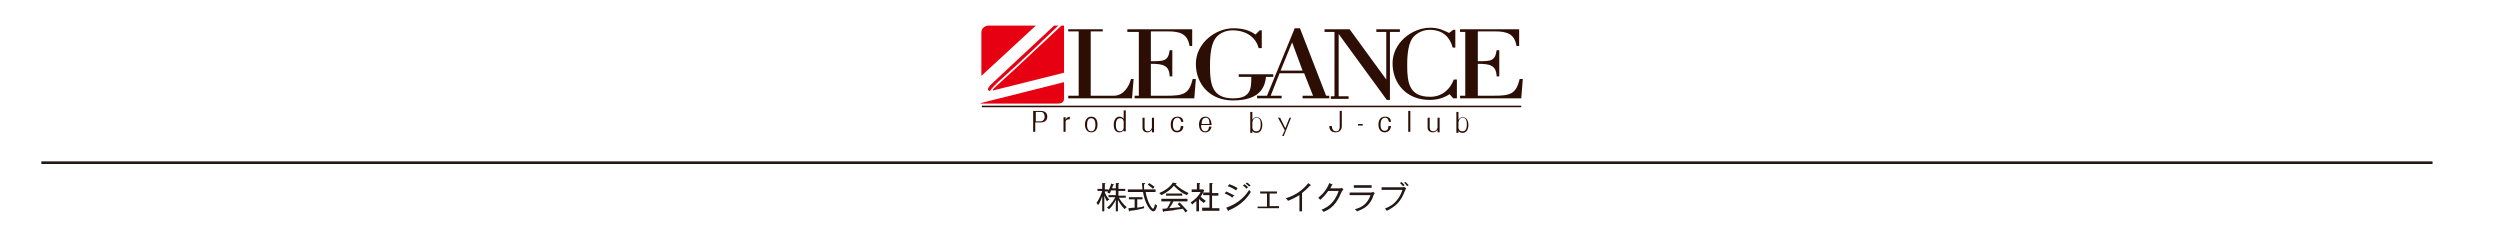 <?xml version="1.0" encoding="utf-8"?>
<!-- Generator: Adobe Illustrator 27.8.1, SVG Export Plug-In . SVG Version: 6.00 Build 0)  -->
<svg version="1.1" id="レイヤー_1" xmlns="http://www.w3.org/2000/svg" xmlns:xlink="http://www.w3.org/1999/xlink" x="0px"
	 y="0px" viewBox="0 0 477.9 46.9" style="enable-background:new 0 0 477.9 46.9;" xml:space="preserve">
<style type="text/css">
	.st0{fill:#E60012;}
	.st1{fill:#2D0E04;}
	.st2{fill:#231815;}
	.st3{fill:none;stroke:#231815;stroke-width:0.5;}
</style>
<path class="st0" d="M202.3,4.9h-0.8l-2.9,2.7l-5.9,5.5l-3.2,3c0,0-1.3,1.2-0.2,1.3c0,0-0.1-0.1,0.4-0.6c0.4-0.5,1.5-1.5,1.5-1.5
	l3.2-2.9l3.2-3L202.3,4.9z"/>
<path class="st0" d="M202.9,4.9h0.5v9l-13.6,3.4c0,0-0.1-0.2,0.4-0.6c0.4-0.4,3.5-3.2,3.5-3.2L202.9,4.9z"/>
<rect x="187.7" y="20.2" class="st1" width="103.1" height="0.3"/>
<g>
	<path class="st1" d="M197.9,23.4v1.8h-0.4v-4h1.5c0.7,0,1.2,0.4,1.2,1.1c0,0.8-0.6,1.1-1.2,1.1H197.9z M197.9,23.2h1
		c0.4,0,0.8-0.3,0.8-0.9c0-0.2-0.1-0.9-0.7-0.9h-1V23.2z"/>
	<path class="st1" d="M204.5,22.8c-0.5,0-0.7,0.1-0.8,0.4v2h-0.4v-2.8h0.4v0.5c0.1-0.2,0.2-0.5,0.8-0.6V22.8z"/>
	<path class="st1" d="M208.6,25.3c-0.8,0-1.2-0.7-1.2-1.5c0-0.8,0.4-1.5,1.2-1.5c0.8,0,1.2,0.6,1.2,1.5
		C209.8,24.7,209.4,25.3,208.6,25.3z M209.4,23.8c0-0.4-0.1-1.2-0.8-1.2c-0.6,0-0.8,0.5-0.8,1.3c0,0.4,0.1,1.2,0.8,1.2
		C209.1,25.1,209.4,24.7,209.4,23.8z"/>
	<path class="st1" d="M214.8,24.9c-0.1,0.1-0.3,0.4-0.8,0.4c-1.1,0-1.1-1.2-1.1-1.5c0-0.8,0.4-1.5,1.1-1.5c0.2,0,0.6,0.1,0.8,0.4
		v-1.6h0.4v4h-0.4V24.9z M214.8,23.3c0-0.2-0.1-0.7-0.7-0.7c-0.7,0-0.8,0.8-0.8,1.3c0,0.5,0.1,1.2,0.8,1.2c0.5,0,0.6-0.3,0.7-0.6
		V23.3z"/>
	<path class="st1" d="M218.8,24.4c0,0.2,0.1,0.7,0.6,0.7c0.1,0,0.6,0,0.8-0.7v-1.9h0.4v2.8h-0.4v-0.5c-0.1,0.1-0.3,0.5-0.9,0.5
		c-0.5,0-0.9-0.3-0.9-0.9v-1.9h0.4V24.4z"/>
	<path class="st1" d="M226.2,24.2c0,0.6-0.5,1.1-1.2,1.1c-0.6,0-1.2-0.4-1.2-1.5c0-1.1,0.6-1.5,1.3-1.5c0.8,0,1.1,0.5,1.1,1h-0.4
		c-0.1-0.6-0.4-0.8-0.7-0.8c-0.7,0-0.9,0.7-0.9,1.3c0,0.7,0.2,1.2,0.8,1.2c0.3,0,0.7-0.1,0.7-0.9H226.2z"/>
	<path class="st1" d="M231.6,24.2c-0.1,0.6-0.5,1.1-1.2,1.1c-1.1,0-1.2-1.1-1.2-1.5c0-0.8,0.4-1.5,1.2-1.5c1.1,0,1.2,1.2,1.2,1.6h-2
		c0,0.3,0,1.2,0.8,1.2c0.3,0,0.7-0.2,0.7-0.9H231.6z M231.2,23.7c0-0.4,0-1.2-0.7-1.2c-0.7,0-0.8,0.8-0.8,1.2H231.2z"/>
	<path class="st1" d="M239.4,21.2v1.7c0.3-0.5,0.7-0.5,0.8-0.5c1,0,1.1,1.1,1.1,1.5c0,0.7-0.3,1.5-1.1,1.5c-0.5,0-0.7-0.2-0.8-0.4
		v0.4H239v-4H239.4z M239.4,24.5c0.1,0.3,0.2,0.6,0.8,0.6c0.5,0,0.8-0.4,0.8-1.3c0-0.4,0-1.3-0.8-1.3c-0.2,0-0.7,0.1-0.8,0.9V24.5z"
		/>
	<path class="st1" d="M245.6,24.9l-1.3-2.4h0.4l1,2l0.8-2h0.3l-1.4,3.5h-0.3L245.6,24.9z"/>
	<path class="st1" d="M256.5,24.2c0,0.3-0.2,1.1-1.2,1.1c-1.1,0-1.2-0.9-1.2-1.2h0.5c0,0.3,0.1,1,0.8,1c0.6,0,0.7-0.5,0.7-0.9v-3
		h0.4V24.2z"/>
	<path class="st1" d="M259.6,23.7h0.9V24h-0.9V23.7z"/>
	<path class="st1" d="M265.9,24.2c-0.1,0.6-0.5,1.1-1.2,1.1c-0.6,0-1.2-0.4-1.2-1.5c0-1.1,0.6-1.5,1.3-1.5c0.8,0,1.1,0.5,1.1,1h-0.4
		c-0.1-0.6-0.4-0.8-0.7-0.8c-0.7,0-0.9,0.7-0.9,1.3c0,0.7,0.2,1.2,0.8,1.2c0.3,0,0.7-0.1,0.7-0.9H265.9z"/>
	<path class="st1" d="M269.2,21.2h0.4v4h-0.4V21.2z"/>
	<path class="st1" d="M273.3,24.4c0,0.2,0.1,0.7,0.7,0.7c0.1,0,0.6,0,0.8-0.7v-1.9h0.4v2.8h-0.4v-0.5c-0.1,0.1-0.3,0.5-0.9,0.5
		c-0.5,0-1-0.3-1-0.9v-1.9h0.4V24.4z"/>
	<path class="st1" d="M278.8,21.2v1.7c0.3-0.5,0.7-0.5,0.8-0.5c1,0,1.1,1.1,1.1,1.5c0,0.7-0.3,1.5-1.1,1.5c-0.5,0-0.7-0.2-0.8-0.4
		v0.4h-0.4v-4H278.8z M278.8,24.5c0.1,0.3,0.2,0.6,0.8,0.6c0.5,0,0.8-0.4,0.8-1.3c0-0.4,0-1.3-0.8-1.3c-0.2,0-0.7,0.1-0.8,0.9V24.5z
		"/>
</g>
<path class="st0" d="M198,4.9h-9.1c0,0-1.3,0.1-1.3,1.3c0,1.3,0,8.3,0,8.3L198,4.9z"/>
<path class="st0" d="M202.3,19.8c1.2,0,1.1-1,1.1-1v-3.1l-15.9,4v0.1L202.3,19.8z"/>
<path class="st1" d="M244.8,13.5l2.2-5.4h0l2,5.4H244.8z M245,18.8v-0.5h-2.1l1.7-4.3h4.7l1.7,4.3h-2v0.5h5.1v-0.5h-0.6l-5-12.9h-1
	l-5.3,12.9h-1.9v0.5H245z"/>
<path class="st1" d="M255.1,6.1h-1.9V5.6h4.8l7,9.6h0V6.1h-1.9V5.6h4.5v0.5h-1.9v13h-0.6l-9.2-12.6h0v11.9h1.9v0.5h-3.4v-0.5h0.7
	V6.1z"/>
<path class="st1" d="M278.3,9.1h-0.6c-0.5-1.9-1.8-3.4-4.4-3.4c-1.6,0-2.8,0.9-3.3,1.6c-1,1.4-1,4.2-1,5.3c0,3.4,0.5,5.9,4.4,5.9
	c2.4,0,3.9-1.6,4.5-3.3h0.6v3.6h-0.7l-0.7-0.8c-1.2,0.8-2.5,1.1-3.8,1.1c-4.5,0-7.1-3.2-7.1-7c0-3.9,3.7-6.8,7.2-6.8
	c1.5,0,2.4,0.4,3.6,1l0.8-0.6h0.4V9.1z"/>
<path class="st1" d="M279.1,18.8v-0.5h1V6.1h-1V5.6h11.3v3.2h-0.5c-0.4-2.4-1.9-2.8-4.2-2.8h-3.2v5.7c2.5,0,3.3,0,3.6-2.1h0.5v5
	h-0.5c-0.1-2.1-1.2-2.4-3.6-2.4v6.1h3c3.2,0,4.3-0.3,5-3.2h0.6l-0.3,3.7H279.1z"/>
<path class="st1" d="M240.8,5.8h0.4v3.4h-0.6c-0.5-2-2.3-3.4-5-3.4c-1.6,0-2.8,0.8-3.3,1.6c-1,1.4-1,4.3-1,5.4c0,3.4,0.5,6,4.4,6
	c3.4,0,3.5-1.8,3.5-4.1h-2.4v-0.5h6.6v0.5H242c-0.2,2.2-1.4,4.5-6.3,4.5c-4.5,0-7.1-3.2-7.1-7c0-3.9,3.7-6.8,7.2-6.8
	c1.7,0,3.1,0.4,4.2,1.2L240.8,5.8z"/>
<path class="st1" d="M216.9,18.8v-0.5h0.8V6.1h-2.2V5.6h12.4v3.2h-0.5c-0.4-2.4-1.9-2.8-4.2-2.8H220v5.7c2.5,0,3.3,0,3.6-2.1h0.5v5
	h-0.5c-0.1-2.1-1.2-2.4-3.6-2.4v6.1h3c3.2,0,4.3-0.3,5-3.2h0.6l-0.3,3.7H216.9z"/>
<path class="st1" d="M204.2,18.8v-0.5h2V6h-2V5.6h6.6V6h-2.3v12.3h4.4c2,0,3-2,3.3-3.2h0.5l-0.3,3.7H204.2z"/>
<g>
	<g>
		<path class="st2" d="M211.6,38.5c-0.2-0.3-0.4-0.9-0.5-1.1v3h-0.4v-2.9c-0.3,1-0.6,1.5-0.8,1.7c-0.1-0.2-0.2-0.3-0.3-0.4
			c0.5-0.7,0.9-1.6,1.1-2.3h-0.9v-0.4h0.9V35l0.4,0c0.1,0,0.2,0,0.2,0.1c0,0.1,0,0.1-0.1,0.1v1h0.7v0.4h-0.7v0.2
			c0.1,0.2,0.3,0.8,0.9,1.4C211.8,38.2,211.8,38.3,211.6,38.5z M215,40c-0.7-0.7-1.2-1.6-1.3-1.8v2.2h-0.4v-2.2
			c-0.3,0.6-0.8,1.4-1.3,1.8c-0.1-0.1-0.2-0.2-0.4-0.3c0.9-0.7,1.4-1.6,1.6-2h-1.3v-0.4h1.4v-0.9h-0.9c-0.1,0.3-0.2,0.4-0.3,0.6
			c-0.1-0.1-0.3-0.1-0.4-0.2c0.3-0.5,0.6-1.2,0.7-1.7l0.4,0.1c0.1,0,0.1,0,0.1,0.1c0,0.1-0.1,0.1-0.1,0.1c-0.1,0.2-0.1,0.2-0.2,0.6
			h0.7V35l0.5,0c0.1,0,0.1,0,0.1,0.1c0,0.1-0.1,0.1-0.1,0.1v0.9h1.3v0.4h-1.3v0.9h1.4v0.4h-1.3c0.1,0.2,0.7,1.2,1.5,1.8
			C215.2,39.7,215.1,39.8,215,40z"/>
		<path class="st2" d="M220.5,40.4c-0.7,0-1.7-1.7-2-3.7h-2.9v-0.5h2.8c0-0.2-0.1-0.9-0.1-1.2l0.5,0c0.1,0,0.1,0,0.1,0.1
			c0,0.1,0,0.1-0.2,0.1c0,0.2,0,0.5,0,1h2.2v0.5H219c0.3,1.9,1.2,3.2,1.4,3.2c0.2,0,0.3-0.5,0.4-0.9c0.1,0.1,0.2,0.2,0.4,0.3
			C220.9,40.4,220.6,40.4,220.5,40.4z M218.7,39.8c-0.8,0.2-1.6,0.4-2.7,0.5c0,0.1-0.1,0.1-0.1,0.1c0,0-0.1,0-0.1-0.1l-0.1-0.5
			c0.2,0,0.6-0.1,1.2-0.1v-1.6h-1.1v-0.4h2.6v0.4h-1v1.6c0.8-0.1,1.1-0.2,1.3-0.3C218.7,39.5,218.7,39.6,218.7,39.8z M220.4,36.1
			c-0.4-0.4-0.8-0.6-1-0.8l0.3-0.3c0.3,0.2,0.7,0.5,1,0.7C220.6,35.9,220.5,36,220.4,36.1z"/>
		<path class="st2" d="M226.9,37.3c-0.6-0.2-1.6-0.8-2.5-1.8c-0.3,0.4-1.1,1.2-2.4,1.8c-0.2-0.2-0.3-0.3-0.4-0.4
			c0.8-0.3,2.1-1.1,2.6-2l0.6,0.1c0,0,0.1,0,0.1,0.1c0,0.1-0.1,0.1-0.2,0.1c0.5,0.6,1.6,1.3,2.5,1.7C227.1,37,226.9,37.3,226.9,37.3
			z M224.3,38.5C224.3,38.5,224.3,38.5,224.3,38.5c0,0.1-0.1,0.1-0.1,0.2c-0.1,0.2-0.3,0.6-0.7,1.1c1-0.1,1.2-0.1,2.2-0.2
			c-0.3-0.3-0.5-0.5-0.6-0.6l0.4-0.3c0.7,0.7,1.2,1.3,1.5,1.6c-0.1,0.1-0.2,0.2-0.4,0.3c-0.3-0.4-0.3-0.5-0.5-0.7
			c-0.4,0.1-1.7,0.2-1.7,0.3c-0.3,0-1.6,0.2-1.9,0.2c0,0.1,0,0.1-0.1,0.1c-0.1,0-0.1-0.1-0.1-0.1l-0.1-0.5c0.1,0,0.7,0,0.9-0.1
			c0.3-0.4,0.4-0.7,0.7-1.3H222V38h5v0.5H224.3z M222.9,37.4V37h3.1v0.4H222.9z"/>
		<path class="st2" d="M230.1,38.8c-0.4-0.3-0.8-0.6-0.9-0.8v2.4h-0.5v-2c-0.2,0.2-0.4,0.3-0.8,0.7c-0.1-0.2-0.2-0.3-0.3-0.4
			c0.8-0.5,1.6-1.3,1.9-2h-1.7v-0.5h1V35l0.5,0c0.1,0,0.1,0,0.1,0.1c0,0.1-0.1,0.1-0.1,0.1v1h0.7l0.2,0.2c-0.3,0.6-0.4,0.8-0.7,1.2
			c0.4,0.4,0.9,0.7,1,0.8C230.3,38.6,230.2,38.7,230.1,38.8z M229.8,40.2v-0.5h1.4v-2.4h-1.2v-0.5h1.2V35l0.5,0c0.1,0,0.1,0,0.1,0.1
			c0,0.1,0,0.1-0.1,0.1v1.7h1.2v0.5h-1.2v2.4h1.4v0.5H229.8z"/>
		<path class="st2" d="M235.6,37.8c-0.6-0.5-1.4-0.8-1.5-0.8l0.3-0.4c0.4,0.2,1.1,0.5,1.6,0.8C235.7,37.5,235.6,37.7,235.6,37.8z
			 M234.9,40.2c0,0.1,0,0.1-0.1,0.1c0,0-0.1,0-0.1-0.1l-0.3-0.5c1.8-0.6,3.4-1.8,4.4-3.4c0.2,0.2,0.2,0.3,0.3,0.4
			C237.7,39.1,235.4,40,234.9,40.2z M236.3,36.4c-0.6-0.4-1.2-0.7-1.6-0.8l0.3-0.4c0.5,0.2,1.1,0.4,1.6,0.8
			C236.5,36,236.4,36.2,236.3,36.4z M238.3,36.1c-0.1-0.1-0.3-0.4-0.7-0.6l0.3-0.3c0.1,0.1,0.4,0.3,0.7,0.6
			C238.4,35.9,238.4,35.9,238.3,36.1z M238.8,35.7c-0.1-0.1-0.3-0.4-0.7-0.6l0.3-0.2c0.2,0.1,0.5,0.4,0.7,0.6
			C238.9,35.5,238.8,35.6,238.8,35.7z"/>
		<path class="st2" d="M240.4,39.9v-0.4h1.8V37h-1.3v-0.4h3.2V37h-1.4v2.4h1.8v0.4H240.4z"/>
		<path class="st2" d="M250.5,35.5c0,0-0.1,0-0.1,0c-0.6,0.7-1.4,1.3-1.5,1.4v3.5h-0.5v-3.1c-0.3,0.2-1.2,0.7-2.2,1.1
			c0-0.1-0.2-0.3-0.4-0.5c1.7-0.5,3.2-1.5,4.3-2.9l0.5,0.4C250.5,35.3,250.6,35.4,250.5,35.5C250.6,35.5,250.5,35.5,250.5,35.5z"/>
		<path class="st2" d="M256.5,36.6c-0.6,1.3-1.3,3.1-3.5,3.9c-0.1-0.1-0.1-0.2-0.4-0.4c1-0.4,2.5-1.2,3.3-3.6h-2
			c-0.6,0.9-1.3,1.5-1.5,1.7c-0.1-0.1-0.3-0.3-0.4-0.4c0.9-0.7,1.7-1.7,2.1-2.8l0.5,0.2c0,0,0.1,0,0.1,0.1c0,0.1-0.1,0.1-0.1,0.1
			c-0.1,0.3-0.2,0.4-0.3,0.6h1.8c0.2,0,0.3,0,0.4-0.1l0.3,0.3C256.6,36.4,256.6,36.5,256.5,36.6z"/>
		<path class="st2" d="M262,36.8c0.2,0,0.3,0,0.5-0.1l0.3,0.2c-0.1,0.1-0.4,0.7-0.4,0.9c-0.6,1.3-1.3,2-3,2.6
			c-0.1-0.2-0.2-0.2-0.4-0.4c1.5-0.4,2.4-1.1,3-2.7H258v-0.5H262z M262.2,35.4v0.5h-3.4v-0.5H262.2z"/>
		<path class="st2" d="M268,35.8c0.3,0,0.3,0,0.4-0.1l0.4,0.3c-0.1,0.1-0.1,0.2-0.2,0.4c-0.8,2.1-1.7,3-3.5,3.9
			c-0.1-0.2-0.3-0.4-0.4-0.4c0.9-0.4,2.5-1,3.4-3.6h-4v-0.5H268z M267.9,34.8c0.2,0.1,0.4,0.4,0.6,0.6c-0.1,0.1-0.2,0.1-0.3,0.2
			c-0.1-0.1-0.3-0.4-0.6-0.6L267.9,34.8z M268.7,34.8c0.2,0.2,0.4,0.4,0.6,0.6c-0.2,0.1-0.2,0.1-0.3,0.2c-0.2-0.3-0.4-0.5-0.6-0.7
			L268.7,34.8z"/>
	</g>
</g>
<line class="st3" x1="7.9" y1="31.1" x2="465" y2="31.1"/>
<g>
</g>
<g>
</g>
<g>
</g>
<g>
</g>
<g>
</g>
<g>
</g>
<g>
</g>
<g>
</g>
<g>
</g>
<g>
</g>
<g>
</g>
<g>
</g>
<g>
</g>
<g>
</g>
<g>
</g>
</svg>
